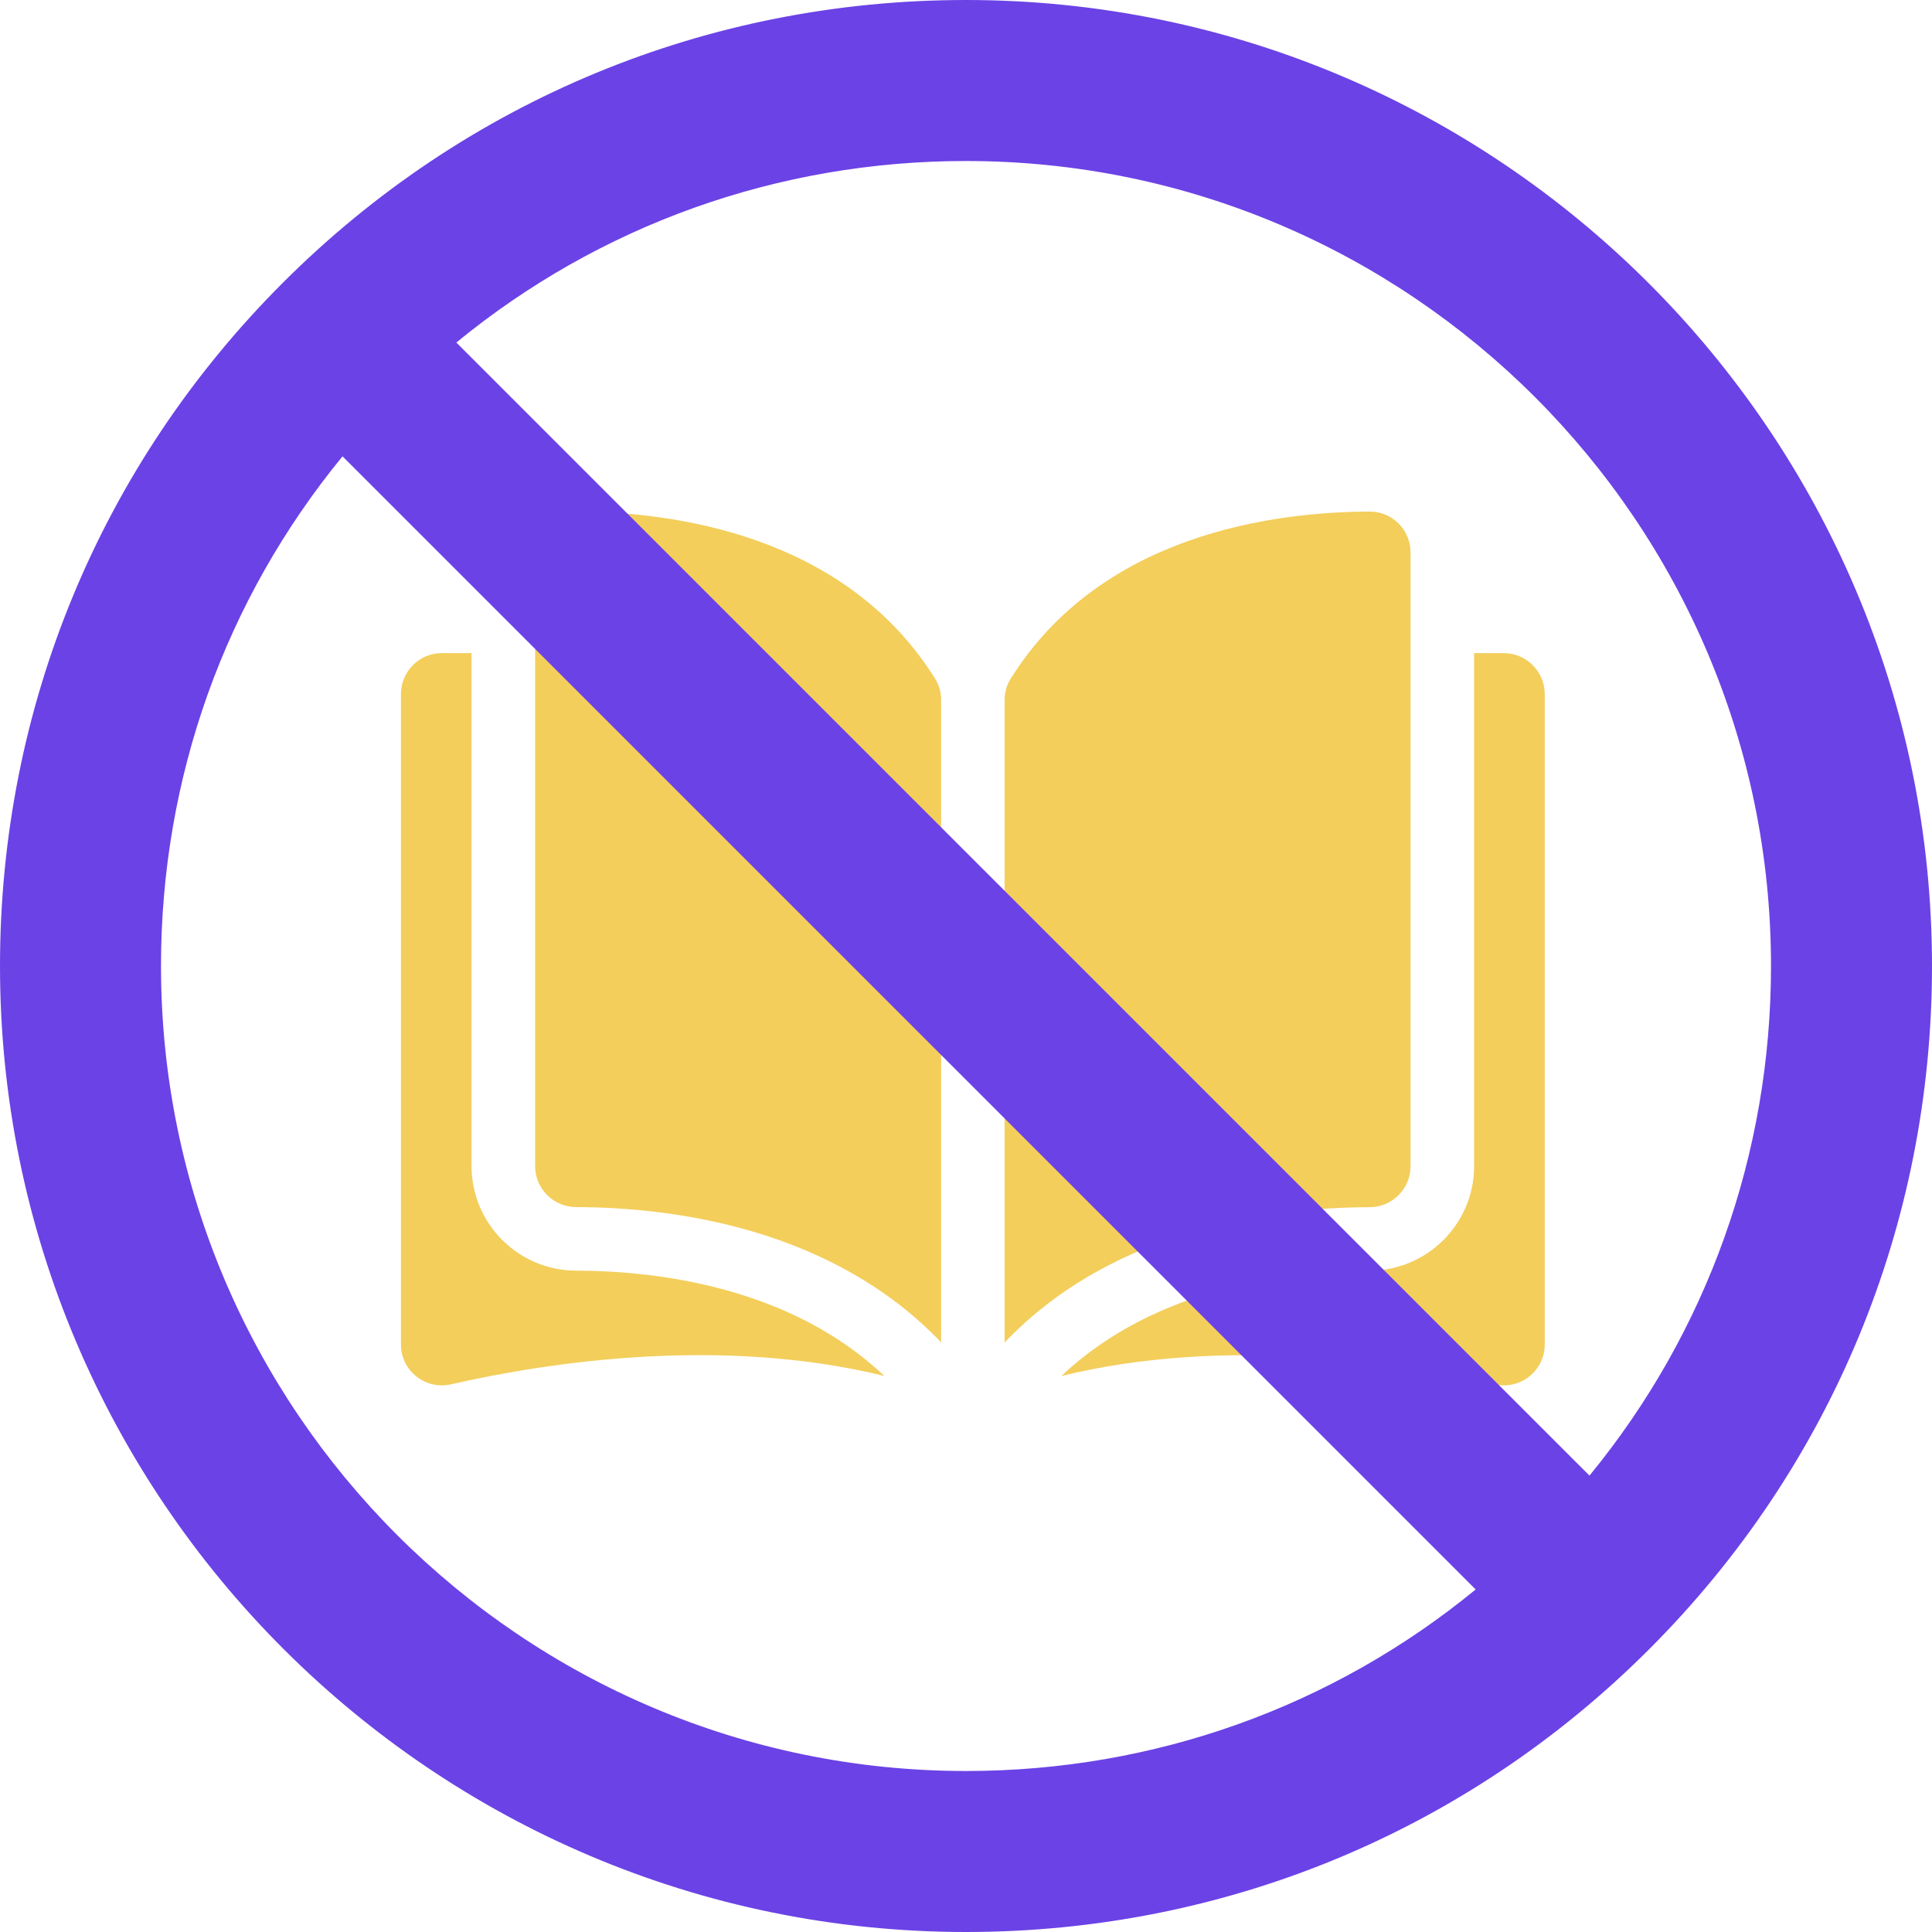 <?xml version="1.0" encoding="UTF-8"?> <svg xmlns="http://www.w3.org/2000/svg" id="Layer_2" viewBox="0 0 384 384"><g id="Layer_1-2"><path d="M114.47,101.68h-.02c-2.15,0-4.17.84-5.7,2.36-1.54,1.54-2.39,3.59-2.39,5.77v121.98c0,4.47,3.65,8.12,8.15,8.13,18.94.05,50.66,3.99,72.55,26.89v-127.66c0-1.52-.39-2.94-1.12-4.12-17.96-28.93-52.48-33.32-71.46-33.37Z" style="fill:#f3ce5b; stroke-width:0px;"></path><path d="M280.36,231.8v-121.99c0-2.18-.85-4.23-2.39-5.77-1.53-1.52-3.55-2.36-5.7-2.36h-.02c-18.98.05-53.5,4.44-71.46,33.37-.73,1.18-1.12,2.6-1.12,4.12v127.66c21.89-22.9,53.61-26.85,72.55-26.89,4.49-.01,8.14-3.66,8.14-8.13Z" style="fill:#f3ce5b; stroke-width:0px;"></path><path d="M298.89,129.81h-5.9v101.99c0,11.42-9.31,20.73-20.74,20.76-16.06.04-42.54,3.18-61.3,20.93,32.44-7.94,66.63-2.78,86.12,1.66,2.43.55,4.95-.02,6.9-1.57,1.94-1.55,3.06-3.87,3.06-6.35v-129.28c0-4.48-3.65-8.13-8.13-8.13Z" style="fill:#f3ce5b; stroke-width:0px;"></path><path d="M93.72,231.8v-101.99h-5.9c-4.48,0-8.13,3.65-8.13,8.13v129.28c0,2.49,1.11,4.8,3.06,6.35,1.95,1.55,4.46,2.13,6.9,1.57,19.49-4.44,53.68-9.6,86.12-1.66-18.75-17.75-45.24-20.89-61.3-20.93-11.44-.03-20.74-9.34-20.74-20.76Z" style="fill:#f3ce5b; stroke-width:0px;"></path><path d="M0,192c0,105.86,86.13,192,192,192,51.33,0,99.55-19.96,135.79-56.21,36.25-36.25,56.21-84.46,56.21-135.79C384,86.13,297.87,0,192,0c-51.33,0-99.55,19.96-135.79,56.21C19.96,92.45,0,140.67,0,192ZM32,192c0-37.39,12.71-72.8,36.08-101.3l225.22,225.22c-28.5,23.37-63.91,36.08-101.3,36.08-88.22,0-160-71.78-160-160ZM352,192c0,37.38-12.71,72.8-36.08,101.29L90.7,68.08c28.5-23.37,63.91-36.08,101.3-36.08,88.22,0,160,71.78,160,160Z" style="fill:#6b42e6; stroke-width:0px;"></path></g></svg> 